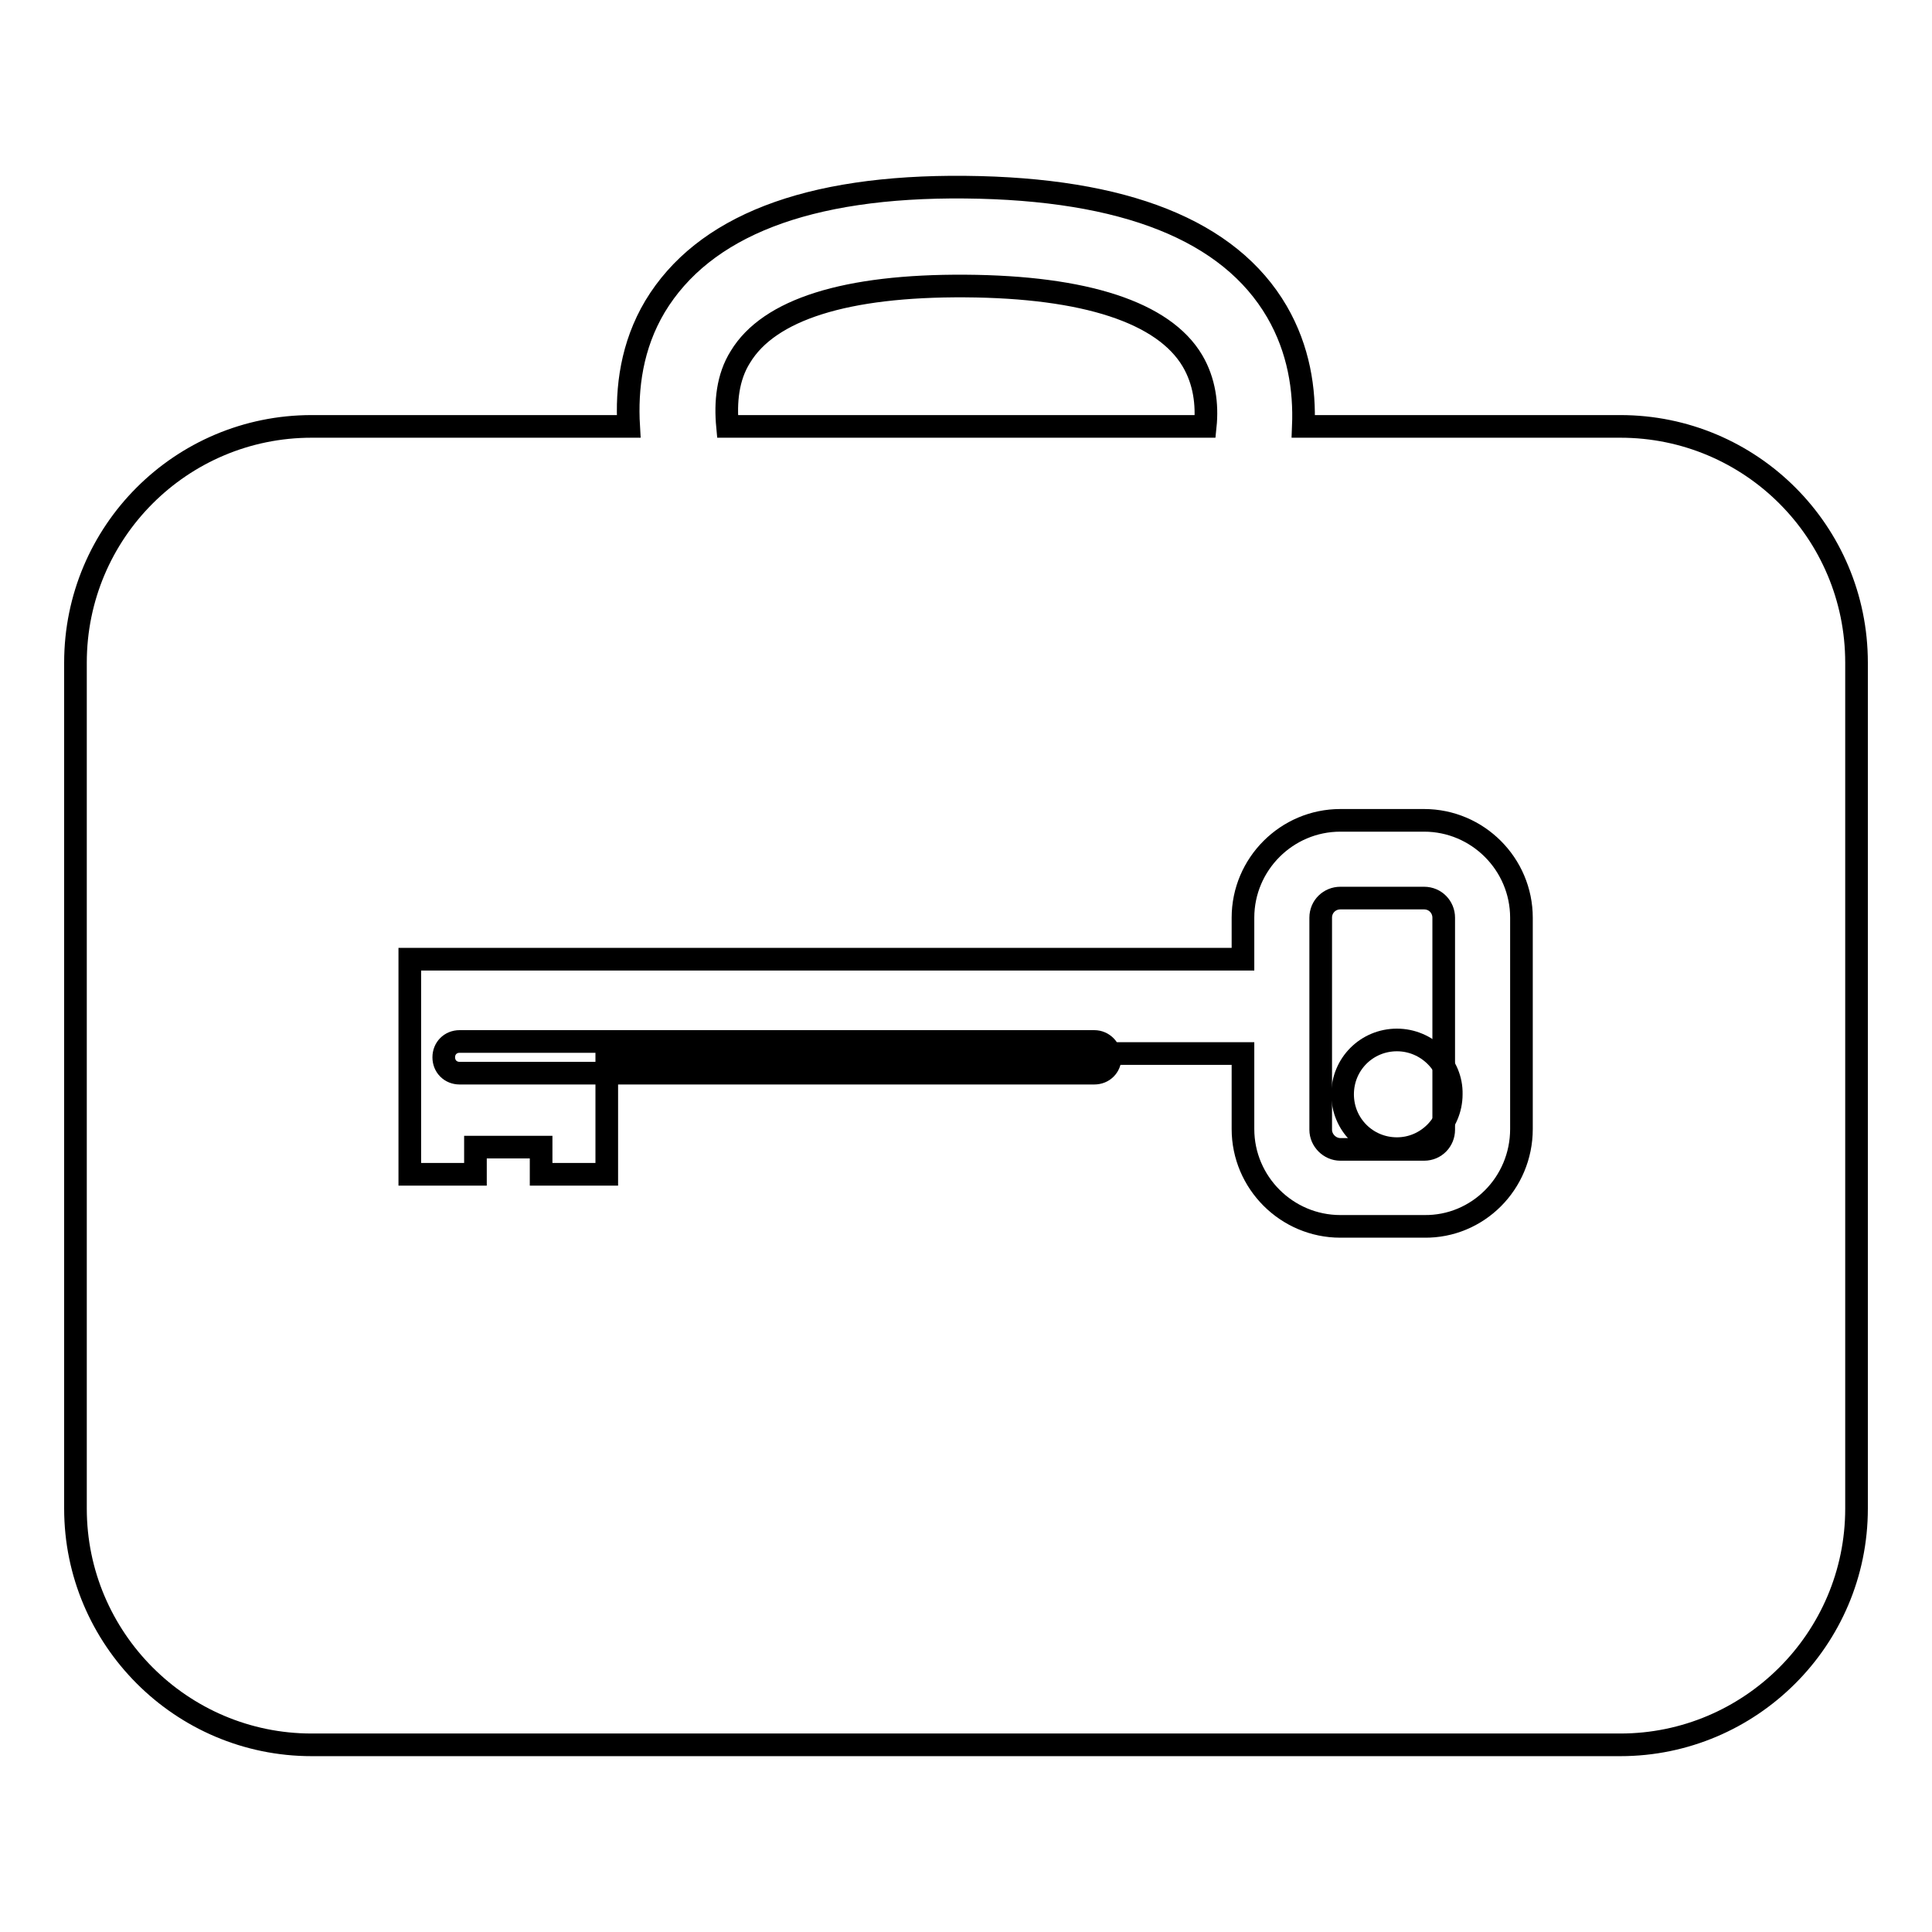 <?xml version="1.0" encoding="utf-8"?>
<!-- Svg Vector Icons : http://www.onlinewebfonts.com/icon -->
<!DOCTYPE svg PUBLIC "-//W3C//DTD SVG 1.1//EN" "http://www.w3.org/Graphics/SVG/1.1/DTD/svg11.dtd">
<svg version="1.1" xmlns="http://www.w3.org/2000/svg" xmlns:xlink="http://www.w3.org/1999/xlink" x="0px" y="0px" viewBox="0 0 256 256" enable-background="new 0 0 256 256" xml:space="preserve">
<g><g><path stroke-width="3" fill-opacity="0" stroke="#000000"  d="M145,138H60.9c-1.2,0-2.1,0.9-2.1,2.1s0.9,2.1,2.1,2.1H145c1.2,0,2.1-0.9,2.1-2.1C147.1,139,146.2,138,145,138z"/><path stroke-width="3" fill-opacity="0" stroke="#000000"  d="M214.7,56.5h-42c0.2-4.9-0.6-10.2-3.5-15.2C162.9,30.5,149,25,127.9,24.8c-21-0.2-34.7,5.2-41.1,15.8c-3.1,5.2-3.8,10.8-3.5,15.9H41.3C24,56.5,10,70.5,10,87.8v112.1c0,17.2,14,31.3,31.3,31.3h173.4c17.2,0,31.3-14,31.3-31.3V87.8C246,70.5,232,56.5,214.7,56.5z M98.1,47.3c3.8-6.3,14-9.5,29.8-9.4c15.9,0.1,26.3,3.5,30.1,9.9c1.6,2.7,2,5.8,1.7,8.7H96.4C96.1,53.3,96.4,50,98.1,47.3z"/><path stroke-width="3" fill-opacity="0" stroke="#000000"  d="M185.1,137.8c-4,0-7.2,3.2-7.2,7.2c0,4,3.2,7.2,7.2,7.2s7.2-3.3,7.2-7.2C192.4,141.1,189.1,137.8,185.1,137.8z"/><path stroke-width="3" fill-opacity="0" stroke="#000000"  d="M201.6,149.6v-28c0-7.1-5.8-12.9-12.9-12.9h-11.1c-7.1,0-12.9,5.8-12.9,12.9v5.5H54.3v6.3v6.3V152v3.6H63V152h8.7v3.6h8.7V152v-12.4h84.3v10c0,7.1,5.8,12.9,12.9,12.9h11.1C195.8,162.6,201.6,156.8,201.6,149.6z M188.7,152.3h-11.1c-1.4,0-2.6-1.2-2.6-2.6v-28.1c0-1.5,1.2-2.6,2.6-2.6h11.1c1.5,0,2.6,1.2,2.6,2.6v28.1C191.3,151.1,190.2,152.3,188.7,152.3z"/></g></g>
</svg>